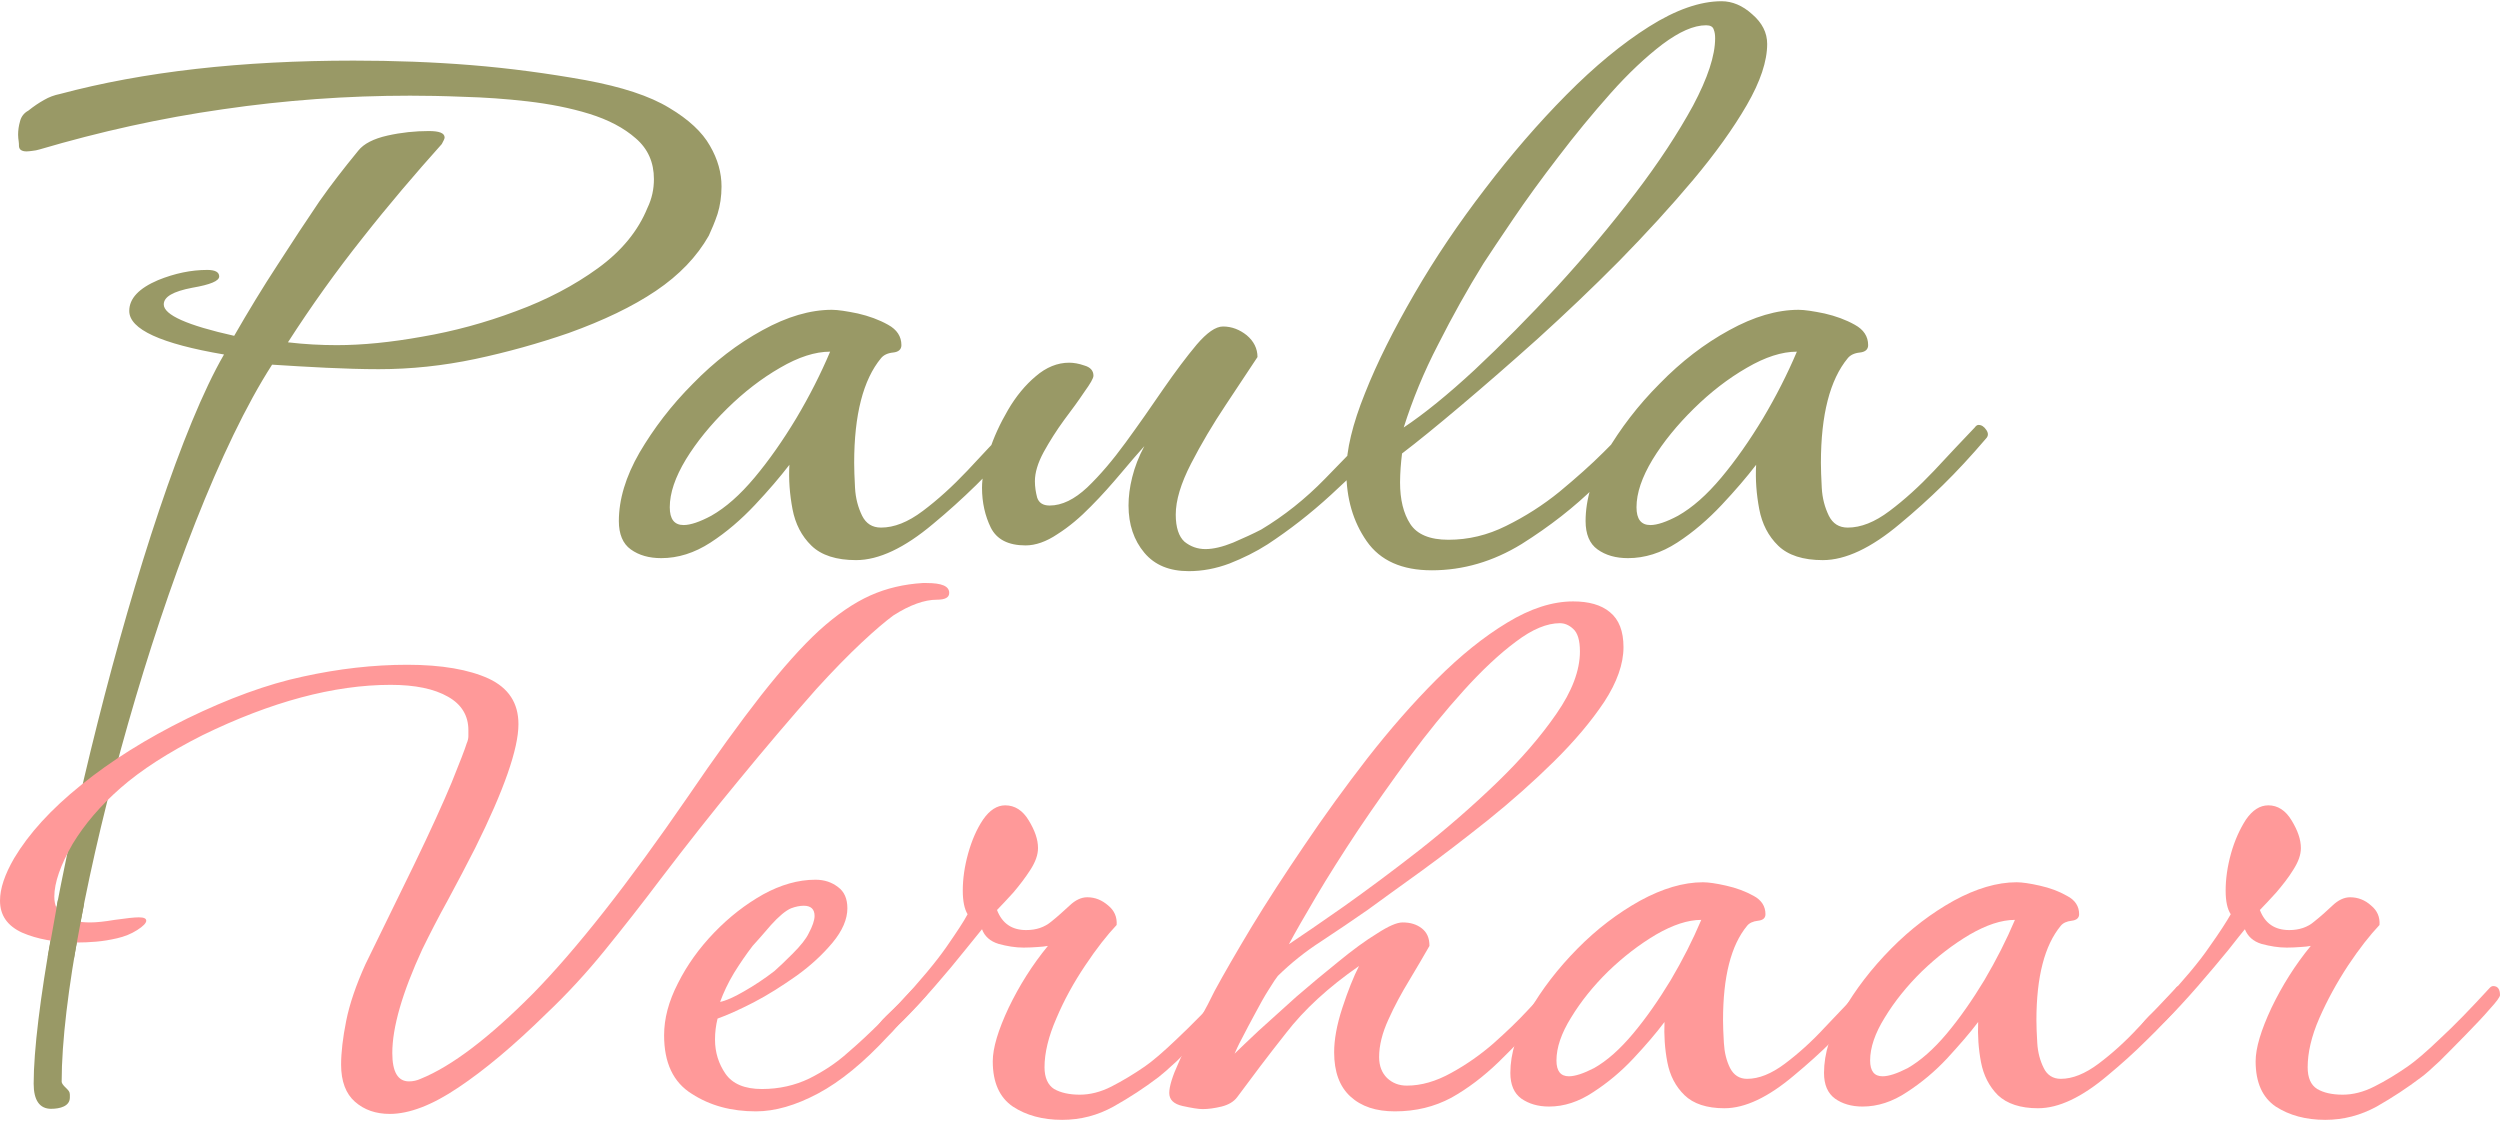 <?xml version="1.0" encoding="UTF-8"?>
<!DOCTYPE svg PUBLIC "-//W3C//DTD SVG 1.1//EN" "http://www.w3.org/Graphics/SVG/1.1/DTD/svg11.dtd">
<!-- Creator: CorelDRAW -->
<svg xmlns="http://www.w3.org/2000/svg" xml:space="preserve" width="223px" height="100px" version="1.1" style="shape-rendering:geometricPrecision; text-rendering:geometricPrecision; image-rendering:optimizeQuality; fill-rule:evenodd; clip-rule:evenodd"
viewBox="0 0 88.39 39.55"
 xmlns:xlink="http://www.w3.org/1999/xlink"
 xmlns:xodm="http://www.corel.com/coreldraw/odm/2003">
 <defs>
  <style type="text/css">
   <![CDATA[
    .fil2 {fill:#999966}
    .fil0 {fill:#999966;fill-rule:nonzero}
    .fil1 {fill:#FF9999;fill-rule:nonzero}
   ]]>
  </style>
 </defs>
 <g id="Laag_x0020_1">
  <path class="fil0" d="M1.81 39.16c-0.41,0 -0.62,-0.3 -0.62,-0.89 0,-4.75 3.79,-20.7 6.73,-25.78 -2.23,-0.38 -3.35,-0.89 -3.35,-1.54 0,-0.44 0.34,-0.8 1.02,-1.09 0.59,-0.24 1.17,-0.36 1.74,-0.36 0.28,0 0.42,0.08 0.42,0.23 0,0.16 -0.31,0.29 -0.95,0.4 -0.68,0.13 -1.01,0.32 -1.01,0.59 0,0.37 0.83,0.74 2.49,1.11 0.5,-0.87 1.01,-1.71 1.54,-2.52 0.52,-0.81 1.01,-1.55 1.47,-2.23 0.22,-0.31 0.43,-0.6 0.64,-0.87 0.21,-0.27 0.45,-0.58 0.74,-0.93 0.19,-0.24 0.54,-0.42 1.03,-0.53 0.49,-0.11 0.98,-0.16 1.46,-0.16 0.37,0 0.56,0.07 0.56,0.23 0,0.04 -0.04,0.12 -0.1,0.23 -0.94,1.05 -1.88,2.15 -2.8,3.32 -0.93,1.17 -1.81,2.4 -2.64,3.69 0.59,0.07 1.17,0.1 1.73,0.1 0.9,0 1.91,-0.1 3.02,-0.3 1.11,-0.19 2.22,-0.49 3.31,-0.9 1.09,-0.4 2.06,-0.91 2.9,-1.52 0.84,-0.61 1.42,-1.32 1.75,-2.13 0.16,-0.33 0.23,-0.67 0.23,-1.02 0,-0.59 -0.21,-1.07 -0.64,-1.44 -0.42,-0.37 -0.97,-0.66 -1.65,-0.87 -0.68,-0.21 -1.41,-0.35 -2.18,-0.44 -0.78,-0.09 -1.53,-0.14 -2.26,-0.16 -0.73,-0.03 -1.36,-0.04 -1.89,-0.04 -2.23,0 -4.43,0.16 -6.62,0.48 -2.18,0.31 -4.34,0.79 -6.48,1.42 -0.09,0.03 -0.17,0.04 -0.25,0.05 -0.08,0.01 -0.15,0.02 -0.21,0.02 -0.18,0 -0.27,-0.07 -0.27,-0.2 0,-0.04 0,-0.1 -0.01,-0.16 -0.01,-0.07 -0.02,-0.14 -0.02,-0.23 0,-0.15 0.02,-0.31 0.07,-0.48 0.04,-0.16 0.14,-0.29 0.29,-0.37 0.2,-0.16 0.38,-0.28 0.56,-0.38 0.17,-0.1 0.36,-0.17 0.56,-0.21 2.95,-0.79 6.41,-1.18 10.38,-1.18 1.42,0 2.81,0.05 4.17,0.16 1.35,0.11 2.69,0.29 4.03,0.53 1.29,0.24 2.27,0.56 2.96,0.98 0.69,0.41 1.17,0.86 1.44,1.34 0.28,0.48 0.41,0.96 0.41,1.44 0,0.35 -0.05,0.68 -0.14,0.97 -0.1,0.3 -0.21,0.55 -0.31,0.77 -0.42,0.74 -1.04,1.39 -1.87,1.95 -0.83,0.56 -1.86,1.05 -3.08,1.49 -1.07,0.37 -2.18,0.68 -3.31,0.92 -1.14,0.24 -2.27,0.36 -3.41,0.36 -0.59,0 -1.21,-0.02 -1.85,-0.05 -0.65,-0.03 -1.29,-0.07 -1.92,-0.11 -3.65,5.67 -7.44,19.69 -7.44,25.35 0,0.11 0.21,0.26 0.25,0.33 0.03,0.04 0.04,0.09 0.04,0.13 0,0.05 0,0.08 0,0.1 0,0.31 -0.35,0.4 -0.66,0.4zm28.46 -19.4c-0.7,0 -1.23,-0.17 -1.58,-0.51 -0.35,-0.34 -0.57,-0.77 -0.67,-1.29 -0.1,-0.53 -0.14,-1.05 -0.11,-1.57 -0.33,0.43 -0.74,0.91 -1.22,1.42 -0.48,0.51 -1,0.96 -1.57,1.33 -0.57,0.37 -1.15,0.55 -1.74,0.55 -0.43,0 -0.79,-0.1 -1.08,-0.31 -0.28,-0.2 -0.42,-0.54 -0.42,-1 0,-0.76 0.24,-1.57 0.73,-2.42 0.5,-0.85 1.12,-1.67 1.89,-2.44 0.76,-0.78 1.58,-1.41 2.46,-1.89 0.87,-0.48 1.69,-0.72 2.45,-0.72 0.22,0 0.53,0.05 0.92,0.13 0.39,0.09 0.75,0.22 1.07,0.4 0.31,0.17 0.47,0.41 0.47,0.72 0,0.15 -0.1,0.24 -0.29,0.26 -0.2,0.02 -0.34,0.09 -0.43,0.2 -0.63,0.76 -0.95,2 -0.95,3.7 0,0.22 0.01,0.51 0.03,0.88 0.02,0.38 0.11,0.7 0.25,0.99 0.14,0.28 0.36,0.42 0.67,0.42 0.46,0 0.95,-0.19 1.48,-0.59 0.52,-0.39 1.04,-0.86 1.57,-1.42 0.52,-0.56 1,-1.07 1.44,-1.53 0.04,-0.06 0.09,-0.09 0.13,-0.09 0.11,0 0.2,0.06 0.28,0.18 0.08,0.12 0.07,0.22 -0.02,0.31 -0.52,0.61 -1.03,1.16 -1.52,1.64 -0.49,0.48 -1,0.94 -1.52,1.37 -1.01,0.85 -1.92,1.28 -2.72,1.28zm-5.12 -1.57c0.51,-0.29 1.01,-0.73 1.53,-1.35 0.51,-0.61 1,-1.31 1.47,-2.09 0.47,-0.79 0.87,-1.58 1.2,-2.36 -0.53,0 -1.12,0.19 -1.77,0.57 -0.66,0.38 -1.28,0.86 -1.87,1.44 -0.59,0.58 -1.08,1.18 -1.46,1.8 -0.38,0.63 -0.57,1.19 -0.57,1.69 0,0.42 0.16,0.63 0.49,0.63 0.24,0 0.57,-0.11 0.98,-0.33zm16.88 1.96c-0.68,0 -1.2,-0.21 -1.57,-0.65 -0.37,-0.44 -0.56,-1 -0.56,-1.67 0,-0.31 0.04,-0.64 0.13,-1 0.09,-0.36 0.23,-0.73 0.43,-1.1 -0.22,0.24 -0.49,0.56 -0.82,0.95 -0.33,0.39 -0.68,0.79 -1.07,1.18 -0.38,0.39 -0.77,0.72 -1.18,0.98 -0.4,0.27 -0.78,0.4 -1.13,0.4 -0.61,0 -1.02,-0.21 -1.23,-0.63 -0.2,-0.41 -0.31,-0.88 -0.31,-1.41 0,-0.35 0.08,-0.77 0.25,-1.27 0.16,-0.51 0.39,-1 0.67,-1.48 0.28,-0.48 0.61,-0.88 0.98,-1.19 0.37,-0.32 0.77,-0.48 1.18,-0.48 0.16,0 0.34,0.03 0.54,0.1 0.21,0.06 0.32,0.18 0.32,0.36 0,0.09 -0.11,0.28 -0.32,0.57 -0.2,0.3 -0.44,0.63 -0.72,1 -0.27,0.37 -0.51,0.75 -0.72,1.13 -0.21,0.39 -0.31,0.73 -0.31,1.03 0,0.2 0.03,0.39 0.08,0.58 0.06,0.18 0.2,0.28 0.44,0.28 0.44,0 0.88,-0.22 1.33,-0.64 0.45,-0.43 0.9,-0.96 1.36,-1.59 0.46,-0.63 0.9,-1.26 1.33,-1.89 0.43,-0.62 0.82,-1.14 1.18,-1.57 0.36,-0.42 0.67,-0.64 0.93,-0.64 0.31,0 0.59,0.11 0.84,0.31 0.25,0.21 0.38,0.47 0.38,0.77 -0.29,0.44 -0.66,1 -1.12,1.69 -0.46,0.69 -0.87,1.38 -1.23,2.08 -0.36,0.7 -0.54,1.3 -0.54,1.8 0,0.46 0.11,0.78 0.31,0.96 0.21,0.17 0.46,0.26 0.74,0.26 0.28,0 0.61,-0.08 0.98,-0.23 0.37,-0.16 0.7,-0.31 0.99,-0.46 0.8,-0.48 1.56,-1.08 2.26,-1.8 0.7,-0.72 1.3,-1.34 1.8,-1.84 0.07,-0.06 0.13,-0.1 0.2,-0.1 0.11,0 0.16,0.09 0.16,0.27 0,0.15 -0.07,0.31 -0.2,0.49 -0.43,0.5 -1.02,1.08 -1.75,1.75 -0.73,0.67 -1.48,1.25 -2.24,1.75 -0.42,0.27 -0.87,0.49 -1.35,0.68 -0.48,0.18 -0.96,0.27 -1.44,0.27zm8.59 -0.03c-1.05,0 -1.82,-0.34 -2.3,-1.03 -0.48,-0.69 -0.72,-1.51 -0.72,-2.48 0,-0.74 0.22,-1.66 0.66,-2.75 0.43,-1.09 1.02,-2.26 1.75,-3.52 0.73,-1.26 1.56,-2.49 2.49,-3.7 0.93,-1.22 1.89,-2.33 2.88,-3.33 1,-1.01 1.97,-1.81 2.92,-2.41 0.95,-0.6 1.81,-0.9 2.57,-0.9 0.37,0 0.74,0.15 1.08,0.46 0.35,0.3 0.53,0.65 0.53,1.05 0,0.61 -0.24,1.33 -0.72,2.16 -0.48,0.83 -1.12,1.72 -1.9,2.65 -0.79,0.94 -1.66,1.89 -2.61,2.86 -0.95,0.96 -1.91,1.87 -2.88,2.75 -0.97,0.87 -1.88,1.66 -2.72,2.37 -0.84,0.71 -1.54,1.28 -2.08,1.69 -0.02,0.18 -0.04,0.35 -0.05,0.51 -0.01,0.16 -0.02,0.33 -0.02,0.51 0,0.61 0.12,1.1 0.36,1.47 0.24,0.37 0.69,0.56 1.35,0.56 0.7,0 1.38,-0.16 2.04,-0.49 0.67,-0.33 1.3,-0.73 1.89,-1.21 0.59,-0.49 1.11,-0.95 1.56,-1.4 0.44,-0.45 0.8,-0.8 1.06,-1.06 0.02,-0.02 0.05,-0.04 0.1,-0.04 0.09,0 0.16,0.06 0.21,0.19 0.06,0.12 0.06,0.21 0.02,0.27 -0.24,0.31 -0.53,0.64 -0.87,0.99 -0.34,0.35 -0.61,0.63 -0.8,0.85 -0.75,0.74 -1.62,1.42 -2.62,2.05 -1.01,0.62 -2.07,0.93 -3.18,0.93zm-0.99 -5.05c0.72,-0.48 1.56,-1.16 2.51,-2.04 0.95,-0.89 1.92,-1.87 2.92,-2.95 0.99,-1.08 1.91,-2.18 2.75,-3.28 0.84,-1.1 1.52,-2.14 2.05,-3.11 0.52,-0.98 0.78,-1.77 0.78,-2.38 0,-0.11 -0.01,-0.21 -0.05,-0.31 -0.03,-0.1 -0.12,-0.15 -0.27,-0.15 -0.44,0 -0.95,0.23 -1.54,0.67 -0.59,0.45 -1.21,1.03 -1.84,1.74 -0.63,0.71 -1.25,1.46 -1.85,2.25 -0.6,0.78 -1.13,1.51 -1.59,2.19 -0.46,0.68 -0.81,1.2 -1.05,1.57 -0.57,0.92 -1.1,1.87 -1.6,2.86 -0.51,0.98 -0.91,1.96 -1.22,2.94zm14.82 4.69c-0.7,0 -1.23,-0.17 -1.58,-0.51 -0.35,-0.34 -0.57,-0.77 -0.67,-1.29 -0.1,-0.53 -0.14,-1.05 -0.11,-1.57 -0.33,0.43 -0.74,0.91 -1.22,1.42 -0.48,0.51 -1,0.96 -1.57,1.33 -0.57,0.37 -1.15,0.55 -1.74,0.55 -0.43,0 -0.79,-0.1 -1.08,-0.31 -0.28,-0.2 -0.42,-0.54 -0.42,-1 0,-0.76 0.24,-1.57 0.73,-2.42 0.5,-0.85 1.12,-1.67 1.89,-2.44 0.76,-0.78 1.58,-1.41 2.46,-1.89 0.87,-0.48 1.69,-0.72 2.45,-0.72 0.22,0 0.53,0.05 0.92,0.13 0.39,0.09 0.75,0.22 1.07,0.4 0.31,0.17 0.47,0.41 0.47,0.72 0,0.15 -0.1,0.24 -0.29,0.26 -0.2,0.02 -0.34,0.09 -0.43,0.2 -0.63,0.76 -0.95,2 -0.95,3.7 0,0.22 0.01,0.51 0.03,0.88 0.02,0.38 0.11,0.7 0.25,0.99 0.14,0.28 0.36,0.42 0.67,0.42 0.46,0 0.95,-0.19 1.48,-0.59 0.52,-0.39 1.04,-0.86 1.57,-1.42 0.52,-0.56 1,-1.07 1.44,-1.53 0.04,-0.06 0.09,-0.09 0.13,-0.09 0.11,0 0.2,0.06 0.28,0.18 0.08,0.12 0.07,0.22 -0.02,0.31 -0.52,0.61 -1.03,1.16 -1.52,1.64 -0.49,0.48 -1,0.94 -1.52,1.37 -1.01,0.85 -1.92,1.28 -2.72,1.28zm-5.12 -1.57c0.51,-0.29 1.01,-0.73 1.53,-1.35 0.51,-0.61 1,-1.31 1.47,-2.09 0.47,-0.79 0.87,-1.58 1.2,-2.36 -0.53,0 -1.12,0.19 -1.77,0.57 -0.66,0.38 -1.28,0.86 -1.87,1.44 -0.59,0.58 -1.08,1.18 -1.46,1.8 -0.38,0.63 -0.57,1.19 -0.57,1.69 0,0.42 0.16,0.63 0.49,0.63 0.24,0 0.57,-0.11 0.98,-0.33z"/>
  <path class="fil1" d="M13.78 39.34c-0.49,0 -0.9,-0.14 -1.23,-0.43 -0.32,-0.28 -0.49,-0.72 -0.49,-1.31 0,-0.43 0.06,-0.95 0.18,-1.55 0.12,-0.6 0.35,-1.27 0.68,-2l1.72 -3.52c0.59,-1.22 1.03,-2.19 1.33,-2.91 0.29,-0.72 0.47,-1.18 0.53,-1.38 0.04,-0.09 0.06,-0.18 0.06,-0.25 0,-0.07 0,-0.14 0,-0.22 0,-0.51 -0.24,-0.91 -0.72,-1.18 -0.49,-0.28 -1.16,-0.42 -2.03,-0.42 -2.01,0 -4.23,0.6 -6.65,1.78 -1.21,0.61 -2.17,1.23 -2.89,1.86 -0.72,0.63 -1.28,1.29 -1.7,1.98 -0.43,0.75 -0.65,1.37 -0.65,1.87 0,0.61 0.43,0.91 1.27,0.91 0.22,0 0.51,-0.03 0.86,-0.09 0.42,-0.06 0.7,-0.09 0.86,-0.09 0.18,0 0.26,0.04 0.26,0.12 0,0.08 -0.1,0.19 -0.32,0.33 -0.22,0.14 -0.45,0.23 -0.71,0.29 -0.26,0.06 -0.5,0.1 -0.74,0.12 -0.24,0.02 -0.46,0.03 -0.68,0.03 -0.77,0 -1.41,-0.12 -1.94,-0.35 -0.52,-0.24 -0.78,-0.61 -0.78,-1.13 0,-0.43 0.17,-0.93 0.5,-1.5 0.52,-0.87 1.3,-1.73 2.37,-2.59 1.06,-0.86 2.31,-1.64 3.75,-2.35 1.46,-0.71 2.82,-1.21 4.08,-1.48 1.27,-0.28 2.5,-0.42 3.7,-0.42 1.22,0 2.18,0.17 2.88,0.49 0.7,0.33 1.05,0.86 1.05,1.61 0,0.87 -0.51,2.33 -1.53,4.38 -0.3,0.59 -0.62,1.2 -0.96,1.83 -0.35,0.63 -0.65,1.22 -0.91,1.75 -0.71,1.54 -1.06,2.76 -1.06,3.67 0,0.67 0.2,1 0.59,1 0.14,0 0.28,-0.03 0.41,-0.09 1.11,-0.45 2.43,-1.46 3.97,-3.01 1.53,-1.56 3.36,-3.88 5.47,-6.95 0.98,-1.44 1.85,-2.64 2.6,-3.6 0.75,-0.95 1.43,-1.72 2.05,-2.29 0.63,-0.57 1.23,-0.98 1.81,-1.24 0.58,-0.26 1.2,-0.4 1.85,-0.44l0.14 0c0.54,0 0.8,0.11 0.8,0.35 0,0.16 -0.14,0.24 -0.44,0.24 -0.43,0 -0.95,0.18 -1.54,0.56 -0.27,0.2 -0.64,0.51 -1.11,0.95 -0.46,0.43 -1,0.98 -1.61,1.65 -0.91,1.03 -1.82,2.1 -2.73,3.21 -0.92,1.11 -1.84,2.28 -2.77,3.5 -0.67,0.89 -1.33,1.73 -1.98,2.53 -0.65,0.8 -1.34,1.55 -2.07,2.24 -1.14,1.12 -2.18,1.99 -3.11,2.61 -0.92,0.62 -1.73,0.93 -2.42,0.93z"/>
  <path id="_1" class="fil1" d="M26.73 39.25c-0.87,0 -1.62,-0.2 -2.27,-0.62 -0.66,-0.41 -0.98,-1.1 -0.98,-2.07 0,-0.59 0.16,-1.2 0.49,-1.84 0.32,-0.64 0.75,-1.24 1.28,-1.79 0.54,-0.56 1.11,-1 1.73,-1.35 0.62,-0.34 1.24,-0.52 1.85,-0.52 0.32,0 0.58,0.09 0.8,0.26 0.22,0.16 0.33,0.41 0.33,0.75 0,0.39 -0.18,0.8 -0.52,1.21 -0.35,0.42 -0.77,0.81 -1.27,1.17 -0.51,0.36 -1.01,0.68 -1.53,0.95 -0.51,0.26 -0.93,0.45 -1.27,0.57 -0.06,0.24 -0.09,0.49 -0.09,0.74 0,0.46 0.13,0.86 0.37,1.21 0.25,0.36 0.68,0.54 1.29,0.54 0.61,0 1.17,-0.13 1.67,-0.37 0.5,-0.25 0.96,-0.55 1.37,-0.92 0.42,-0.36 0.79,-0.71 1.13,-1.05 0.27,-0.28 0.5,-0.51 0.68,-0.69 0.18,-0.19 0.33,-0.35 0.47,-0.49 0.06,-0.06 0.15,-0.09 0.27,-0.09 0.1,0 0.18,0.03 0.23,0.1 0.06,0.07 0.04,0.16 -0.05,0.25 -0.08,0.1 -0.22,0.25 -0.4,0.43 -0.19,0.19 -0.37,0.38 -0.54,0.56 -0.16,0.19 -0.29,0.32 -0.37,0.4 -0.86,0.93 -1.69,1.61 -2.48,2.03 -0.79,0.42 -1.52,0.63 -2.19,0.63zm-1.27 -3.87c0.2,-0.04 0.48,-0.16 0.84,-0.37 0.37,-0.21 0.73,-0.45 1.08,-0.72 0.16,-0.14 0.38,-0.35 0.65,-0.62 0.28,-0.28 0.47,-0.52 0.56,-0.71 0.14,-0.26 0.21,-0.47 0.21,-0.62 0,-0.24 -0.13,-0.36 -0.38,-0.36 -0.14,0 -0.29,0.03 -0.45,0.09 -0.19,0.08 -0.43,0.28 -0.71,0.59 -0.27,0.32 -0.49,0.56 -0.65,0.74 -0.23,0.3 -0.45,0.62 -0.66,0.96 -0.21,0.35 -0.37,0.69 -0.49,1.02z"/>
  <path id="_2" class="fil1" d="M37.55 39.55c-0.69,0 -1.27,-0.16 -1.74,-0.47 -0.47,-0.32 -0.71,-0.85 -0.71,-1.6 0,-0.47 0.19,-1.1 0.56,-1.89 0.38,-0.79 0.84,-1.52 1.39,-2.19 -0.1,0.02 -0.22,0.03 -0.37,0.04 -0.15,0.01 -0.31,0.02 -0.49,0.02 -0.29,0 -0.59,-0.05 -0.88,-0.13 -0.3,-0.09 -0.5,-0.27 -0.59,-0.52 -0.08,0.1 -0.28,0.34 -0.6,0.74 -0.31,0.39 -0.67,0.82 -1.07,1.28 -0.41,0.47 -0.78,0.87 -1.11,1.2 -0.34,0.34 -0.57,0.5 -0.68,0.5 -0.04,0 -0.09,-0.02 -0.15,-0.05 -0.06,-0.04 -0.09,-0.09 -0.09,-0.15 0,-0.1 0.1,-0.25 0.31,-0.45 0.21,-0.19 0.36,-0.34 0.46,-0.44 0.75,-0.81 1.3,-1.47 1.67,-2 0.36,-0.52 0.62,-0.91 0.75,-1.16 -0.11,-0.18 -0.17,-0.46 -0.17,-0.83 0,-0.42 0.06,-0.85 0.19,-1.32 0.13,-0.46 0.3,-0.86 0.53,-1.2 0.23,-0.33 0.49,-0.5 0.78,-0.5 0.34,0 0.62,0.18 0.83,0.53 0.22,0.36 0.33,0.68 0.33,0.98 0,0.24 -0.09,0.49 -0.27,0.77 -0.18,0.28 -0.38,0.54 -0.6,0.8 -0.23,0.25 -0.42,0.46 -0.58,0.62 0.18,0.47 0.52,0.71 1.03,0.71 0.36,0 0.65,-0.1 0.89,-0.3 0.24,-0.19 0.45,-0.39 0.65,-0.57 0.2,-0.19 0.41,-0.29 0.62,-0.29 0.28,0 0.52,0.1 0.74,0.29 0.22,0.18 0.32,0.41 0.3,0.69 -0.34,0.36 -0.71,0.83 -1.11,1.43 -0.41,0.61 -0.75,1.23 -1.02,1.87 -0.28,0.64 -0.42,1.22 -0.42,1.73 0,0.37 0.12,0.63 0.34,0.77 0.23,0.13 0.53,0.2 0.91,0.2 0.35,0 0.73,-0.09 1.12,-0.29 0.39,-0.2 0.79,-0.44 1.18,-0.71 0.26,-0.18 0.64,-0.5 1.14,-0.98 0.5,-0.47 1.09,-1.07 1.76,-1.8 0.04,-0.04 0.08,-0.06 0.12,-0.06 0.16,0 0.24,0.11 0.24,0.32 0,0.06 -0.12,0.23 -0.36,0.49 -0.24,0.27 -0.52,0.57 -0.84,0.9 -0.33,0.34 -0.64,0.65 -0.93,0.94 -0.3,0.28 -0.52,0.47 -0.65,0.57 -0.5,0.38 -1.02,0.72 -1.59,1.04 -0.56,0.31 -1.16,0.47 -1.82,0.47z"/>
  <path id="_3" class="fil1" d="M49.32 39.25c-0.67,0 -1.19,-0.17 -1.58,-0.53 -0.38,-0.35 -0.57,-0.87 -0.57,-1.56 0,-0.44 0.09,-0.96 0.29,-1.57 0.2,-0.61 0.4,-1.11 0.59,-1.48 -1.08,0.75 -1.94,1.54 -2.58,2.37 -0.65,0.82 -1.22,1.58 -1.73,2.27 -0.12,0.16 -0.31,0.27 -0.55,0.33 -0.25,0.06 -0.47,0.09 -0.67,0.09 -0.15,0 -0.39,-0.04 -0.71,-0.11 -0.31,-0.07 -0.47,-0.22 -0.47,-0.46 0,-0.23 0.11,-0.59 0.33,-1.07 0.21,-0.49 0.45,-0.97 0.7,-1.44 0.26,-0.47 0.45,-0.84 0.57,-1.09 0.33,-0.61 0.77,-1.37 1.31,-2.27 0.54,-0.89 1.17,-1.86 1.87,-2.89 0.7,-1.04 1.44,-2.06 2.23,-3.08 0.79,-1.01 1.6,-1.94 2.44,-2.78 0.84,-0.84 1.67,-1.51 2.5,-2.01 0.82,-0.5 1.6,-0.75 2.33,-0.75 0.55,0 0.99,0.12 1.3,0.38 0.32,0.26 0.48,0.67 0.48,1.24 0,0.59 -0.23,1.24 -0.68,1.93 -0.46,0.69 -1.05,1.39 -1.78,2.11 -0.73,0.72 -1.51,1.41 -2.33,2.07 -0.83,0.66 -1.62,1.27 -2.38,1.82 -0.76,0.55 -1.39,1 -1.88,1.36 -0.53,0.37 -1.08,0.74 -1.64,1.11 -0.56,0.36 -1.07,0.77 -1.53,1.22 -0.05,0.06 -0.16,0.22 -0.32,0.48 -0.16,0.25 -0.32,0.54 -0.49,0.86 -0.17,0.31 -0.32,0.6 -0.46,0.87 -0.14,0.26 -0.22,0.45 -0.26,0.54 0.17,-0.17 0.46,-0.44 0.85,-0.81 0.4,-0.36 0.84,-0.76 1.33,-1.2 0.5,-0.43 1,-0.85 1.5,-1.25 0.5,-0.41 0.95,-0.74 1.36,-0.99 0.4,-0.26 0.7,-0.39 0.9,-0.39 0.28,0 0.5,0.07 0.68,0.21 0.18,0.14 0.27,0.34 0.27,0.62 -0.2,0.35 -0.44,0.76 -0.71,1.21 -0.28,0.46 -0.53,0.92 -0.74,1.39 -0.22,0.48 -0.33,0.92 -0.33,1.33 0,0.32 0.1,0.56 0.28,0.74 0.19,0.18 0.42,0.27 0.7,0.27 0.51,0 1.03,-0.15 1.57,-0.45 0.53,-0.29 1.03,-0.64 1.49,-1.04 0.46,-0.41 0.87,-0.8 1.21,-1.17 0.35,-0.38 0.6,-0.64 0.76,-0.8 0.03,-0.04 0.08,-0.06 0.14,-0.06 0.16,0 0.24,0.1 0.24,0.3 0,0.07 -0.09,0.21 -0.27,0.41 -0.17,0.2 -0.3,0.33 -0.38,0.41 -0.49,0.54 -1,1.06 -1.52,1.57 -0.53,0.51 -1.08,0.93 -1.67,1.26 -0.6,0.32 -1.26,0.48 -1.99,0.48zm-3.75 -5.91c0.47,-0.31 1.12,-0.76 1.95,-1.34 0.83,-0.59 1.72,-1.25 2.68,-2 0.95,-0.75 1.86,-1.54 2.72,-2.37 0.85,-0.82 1.56,-1.64 2.11,-2.44 0.55,-0.79 0.83,-1.53 0.83,-2.2 0,-0.39 -0.08,-0.66 -0.24,-0.8 -0.15,-0.14 -0.31,-0.2 -0.47,-0.2 -0.45,0 -0.97,0.21 -1.55,0.65 -0.58,0.43 -1.2,1.01 -1.85,1.73 -0.65,0.72 -1.29,1.5 -1.92,2.36 -0.63,0.86 -1.24,1.72 -1.81,2.57 -0.57,0.86 -1.07,1.65 -1.49,2.36 -0.42,0.71 -0.74,1.27 -0.96,1.68z"/>
  <path id="_4" class="fil1" d="M60.97 39.14c-0.63,0 -1.1,-0.16 -1.41,-0.46 -0.32,-0.31 -0.52,-0.7 -0.61,-1.17 -0.09,-0.47 -0.12,-0.95 -0.1,-1.42 -0.3,0.4 -0.66,0.82 -1.1,1.29 -0.43,0.46 -0.91,0.86 -1.42,1.19 -0.51,0.34 -1.03,0.51 -1.56,0.51 -0.4,0 -0.72,-0.1 -0.98,-0.28 -0.26,-0.19 -0.39,-0.49 -0.39,-0.91 0,-0.69 0.23,-1.41 0.67,-2.18 0.44,-0.77 1.01,-1.51 1.7,-2.21 0.69,-0.7 1.43,-1.26 2.22,-1.7 0.79,-0.43 1.53,-0.65 2.22,-0.65 0.19,0 0.47,0.04 0.82,0.12 0.36,0.08 0.68,0.2 0.97,0.36 0.28,0.15 0.42,0.37 0.42,0.65 0,0.13 -0.08,0.21 -0.26,0.23 -0.18,0.02 -0.31,0.08 -0.39,0.18 -0.57,0.69 -0.85,1.8 -0.85,3.34 0,0.2 0.01,0.47 0.03,0.8 0.02,0.34 0.09,0.63 0.22,0.89 0.13,0.25 0.33,0.38 0.6,0.38 0.42,0 0.86,-0.18 1.33,-0.53 0.48,-0.36 0.95,-0.78 1.42,-1.29 0.48,-0.5 0.91,-0.96 1.3,-1.37 0.04,-0.06 0.08,-0.09 0.12,-0.09 0.1,0 0.19,0.05 0.25,0.16 0.07,0.11 0.07,0.2 -0.01,0.28 -0.47,0.55 -0.93,1.05 -1.38,1.48 -0.44,0.44 -0.9,0.85 -1.37,1.24 -0.91,0.77 -1.73,1.16 -2.46,1.16zm-4.61 -1.42c0.46,-0.26 0.91,-0.66 1.38,-1.22 0.46,-0.55 0.9,-1.18 1.33,-1.89 0.42,-0.71 0.78,-1.42 1.08,-2.13 -0.48,0 -1.01,0.18 -1.6,0.52 -0.59,0.35 -1.15,0.78 -1.69,1.3 -0.53,0.52 -0.97,1.07 -1.31,1.63 -0.35,0.56 -0.52,1.07 -0.52,1.52 0,0.38 0.15,0.56 0.44,0.56 0.22,0 0.52,-0.1 0.89,-0.29z"/>
  <path id="_5" class="fil1" d="M72.06 39.14c-0.63,0 -1.1,-0.16 -1.42,-0.46 -0.31,-0.31 -0.51,-0.7 -0.6,-1.17 -0.09,-0.47 -0.12,-0.95 -0.1,-1.42 -0.3,0.4 -0.67,0.82 -1.1,1.29 -0.43,0.46 -0.91,0.86 -1.42,1.19 -0.51,0.34 -1.03,0.51 -1.57,0.51 -0.39,0 -0.72,-0.1 -0.97,-0.28 -0.26,-0.19 -0.39,-0.49 -0.39,-0.91 0,-0.69 0.23,-1.41 0.67,-2.18 0.44,-0.77 1.01,-1.51 1.7,-2.21 0.69,-0.7 1.43,-1.26 2.22,-1.7 0.79,-0.43 1.53,-0.65 2.22,-0.65 0.19,0 0.47,0.04 0.82,0.12 0.36,0.08 0.68,0.2 0.96,0.36 0.29,0.15 0.43,0.37 0.43,0.65 0,0.13 -0.09,0.21 -0.26,0.23 -0.18,0.02 -0.31,0.08 -0.39,0.18 -0.57,0.69 -0.86,1.8 -0.86,3.34 0,0.2 0.01,0.47 0.03,0.8 0.02,0.34 0.1,0.63 0.23,0.89 0.12,0.25 0.33,0.38 0.6,0.38 0.42,0 0.86,-0.18 1.33,-0.53 0.48,-0.36 0.95,-0.78 1.42,-1.29 0.48,-0.5 0.91,-0.96 1.3,-1.37 0.04,-0.06 0.08,-0.09 0.12,-0.09 0.1,0 0.18,0.05 0.25,0.16 0.07,0.11 0.07,0.2 -0.01,0.28 -0.47,0.55 -0.93,1.05 -1.38,1.48 -0.44,0.44 -0.9,0.85 -1.37,1.24 -0.91,0.77 -1.73,1.16 -2.46,1.16zm-4.61 -1.42c0.45,-0.26 0.91,-0.66 1.38,-1.22 0.46,-0.55 0.9,-1.18 1.33,-1.89 0.42,-0.71 0.78,-1.42 1.08,-2.13 -0.48,0 -1.01,0.18 -1.6,0.52 -0.59,0.35 -1.15,0.78 -1.69,1.3 -0.53,0.52 -0.97,1.07 -1.31,1.63 -0.35,0.56 -0.52,1.07 -0.52,1.52 0,0.38 0.15,0.56 0.44,0.56 0.22,0 0.52,-0.1 0.89,-0.29z"/>
  <path id="_6" class="fil1" d="M82.21 39.55c-0.69,0 -1.27,-0.16 -1.75,-0.47 -0.47,-0.32 -0.71,-0.85 -0.71,-1.6 0,-0.47 0.19,-1.1 0.56,-1.89 0.38,-0.79 0.84,-1.52 1.39,-2.19 -0.09,0.02 -0.22,0.03 -0.37,0.04 -0.14,0.01 -0.31,0.02 -0.48,0.02 -0.3,0 -0.59,-0.05 -0.89,-0.13 -0.3,-0.09 -0.49,-0.27 -0.59,-0.52 -0.08,0.1 -0.28,0.34 -0.59,0.74 -0.32,0.39 -0.68,0.82 -1.08,1.28 -0.41,0.47 -0.78,0.87 -1.11,1.2 -0.34,0.34 -0.56,0.5 -0.68,0.5 -0.04,0 -0.09,-0.02 -0.15,-0.05 -0.06,-0.04 -0.09,-0.09 -0.09,-0.15 0,-0.1 0.11,-0.25 0.31,-0.45 0.21,-0.19 0.36,-0.34 0.46,-0.44 0.75,-0.81 1.31,-1.47 1.67,-2 0.37,-0.52 0.62,-0.91 0.76,-1.16 -0.12,-0.18 -0.18,-0.46 -0.18,-0.83 0,-0.42 0.06,-0.85 0.19,-1.32 0.13,-0.46 0.31,-0.86 0.53,-1.2 0.23,-0.33 0.49,-0.5 0.79,-0.5 0.33,0 0.61,0.18 0.82,0.53 0.22,0.36 0.33,0.68 0.33,0.98 0,0.24 -0.09,0.49 -0.27,0.77 -0.17,0.28 -0.38,0.54 -0.6,0.8 -0.23,0.25 -0.42,0.46 -0.58,0.62 0.18,0.47 0.52,0.71 1.04,0.71 0.35,0 0.65,-0.1 0.88,-0.3 0.24,-0.19 0.46,-0.39 0.65,-0.57 0.2,-0.19 0.41,-0.29 0.62,-0.29 0.28,0 0.53,0.1 0.74,0.29 0.22,0.18 0.32,0.41 0.3,0.69 -0.34,0.36 -0.71,0.83 -1.11,1.43 -0.4,0.61 -0.74,1.23 -1.02,1.87 -0.28,0.64 -0.41,1.22 -0.41,1.73 0,0.37 0.11,0.63 0.34,0.77 0.22,0.13 0.52,0.2 0.9,0.2 0.35,0 0.73,-0.09 1.12,-0.29 0.4,-0.2 0.79,-0.44 1.18,-0.71 0.26,-0.18 0.64,-0.5 1.14,-0.98 0.51,-0.47 1.09,-1.07 1.76,-1.8 0.04,-0.04 0.08,-0.06 0.12,-0.06 0.16,0 0.24,0.11 0.24,0.32 0,0.06 -0.12,0.23 -0.36,0.49 -0.23,0.27 -0.52,0.57 -0.84,0.9 -0.33,0.34 -0.64,0.65 -0.93,0.94 -0.3,0.28 -0.51,0.47 -0.65,0.57 -0.5,0.38 -1.02,0.72 -1.58,1.04 -0.57,0.31 -1.17,0.47 -1.82,0.47z"/>
  <polygon class="fil2" points="2.97,31.92 2.05,31.77 1.69,33.78 2.61,33.86 "/>
 </g>
</svg>
